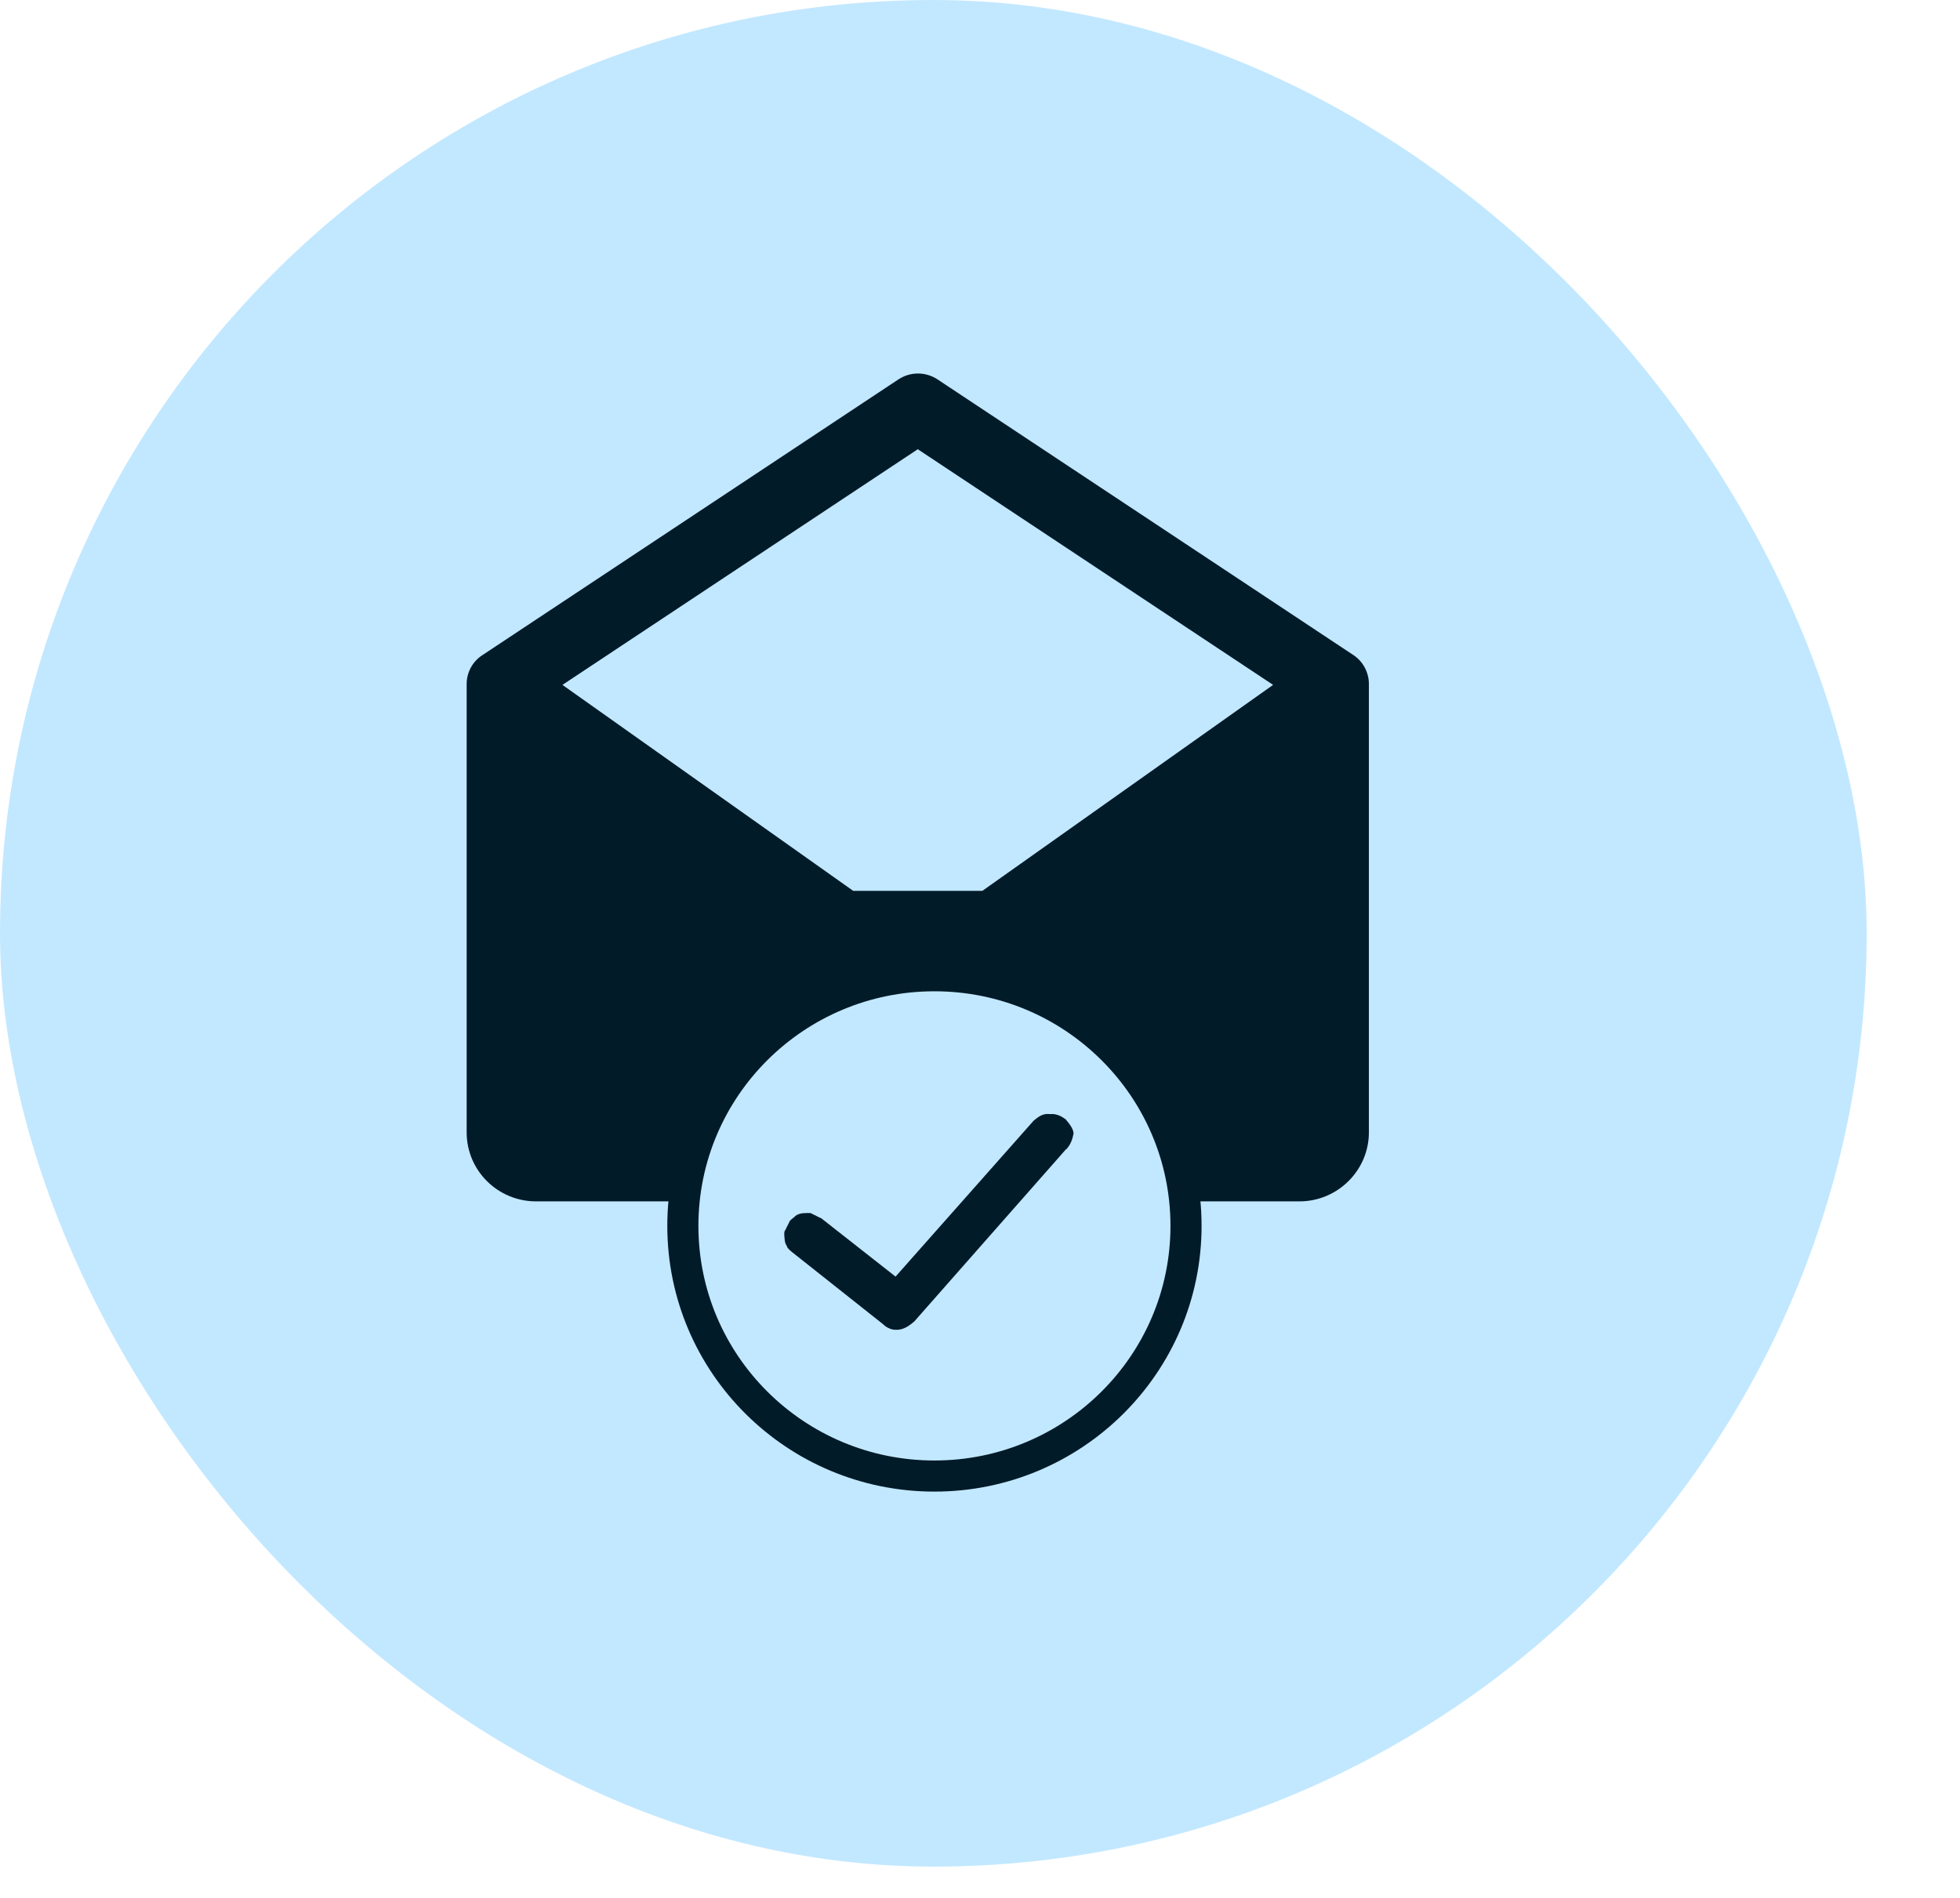 <svg width="63" height="61" viewBox="0 0 63 61" fill="none" xmlns="http://www.w3.org/2000/svg">
<rect width="60" height="60" rx="30" fill="#C2E8FF"/>
<g clip-path="url(#clip0_42_2186)">
<path d="M43.509 21.061L30.125 12.189C29.745 11.945 29.266 11.945 28.887 12.189L15.502 21.061C15.19 21.261 15 21.616 15 21.982V36.399C15 37.63 16.004 38.617 17.231 38.617H41.769C42.996 38.617 44 37.619 44 36.399V21.982C44 21.616 43.81 21.261 43.509 21.061Z" fill="#021B29"/>
<path d="M25.139 29.745L17.231 35.29V24.133L25.139 29.745Z" fill="#021B29"/>
<path d="M27.425 30.854H31.575L39.472 36.399H19.529L27.425 30.854Z" fill="#021B29"/>
<path d="M33.861 29.745L41.769 24.133V35.29L33.861 29.745Z" fill="#021B29"/>
<path d="M29.5 14.44L40.921 22.015L31.575 28.636H27.425L18.078 22.015L29.5 14.44Z" fill="#C2E8FF"/>
<path d="M30.035 47.446C34.501 47.446 38.122 43.846 38.122 39.405C38.122 34.964 34.501 31.364 30.035 31.364C25.569 31.364 21.949 34.964 21.949 39.405C21.949 43.846 25.569 47.446 30.035 47.446Z" fill="#C2E8FF" stroke="#021B29" stroke-miterlimit="10"/>
<path d="M34.263 36.943L29.388 42.477C29.243 42.599 29.087 42.721 28.875 42.743C28.764 42.743 28.719 42.754 28.608 42.71C28.496 42.665 28.44 42.621 28.385 42.566L25.473 40.259C25.418 40.214 25.295 40.115 25.295 40.059C25.228 39.959 25.228 39.904 25.217 39.793C25.206 39.682 25.195 39.582 25.25 39.527C25.295 39.416 25.34 39.36 25.384 39.249C25.429 39.194 25.529 39.127 25.585 39.072C25.685 39.005 25.797 38.995 25.853 38.995C25.964 38.995 26.065 38.972 26.12 39.028C26.232 39.072 26.288 39.117 26.399 39.161L28.786 41.035L33.225 36.022C33.37 35.9 33.526 35.778 33.75 35.812C33.962 35.789 34.129 35.889 34.252 35.978C34.374 36.122 34.497 36.277 34.508 36.432C34.475 36.599 34.43 36.765 34.285 36.932L34.263 36.943Z" fill="#021B29"/>
</g>
<defs>
<clipPath id="clip0_42_2186">
<rect width="29" height="36" fill="white" transform="translate(15 12)"/>
</clipPath>
</defs>
</svg>
